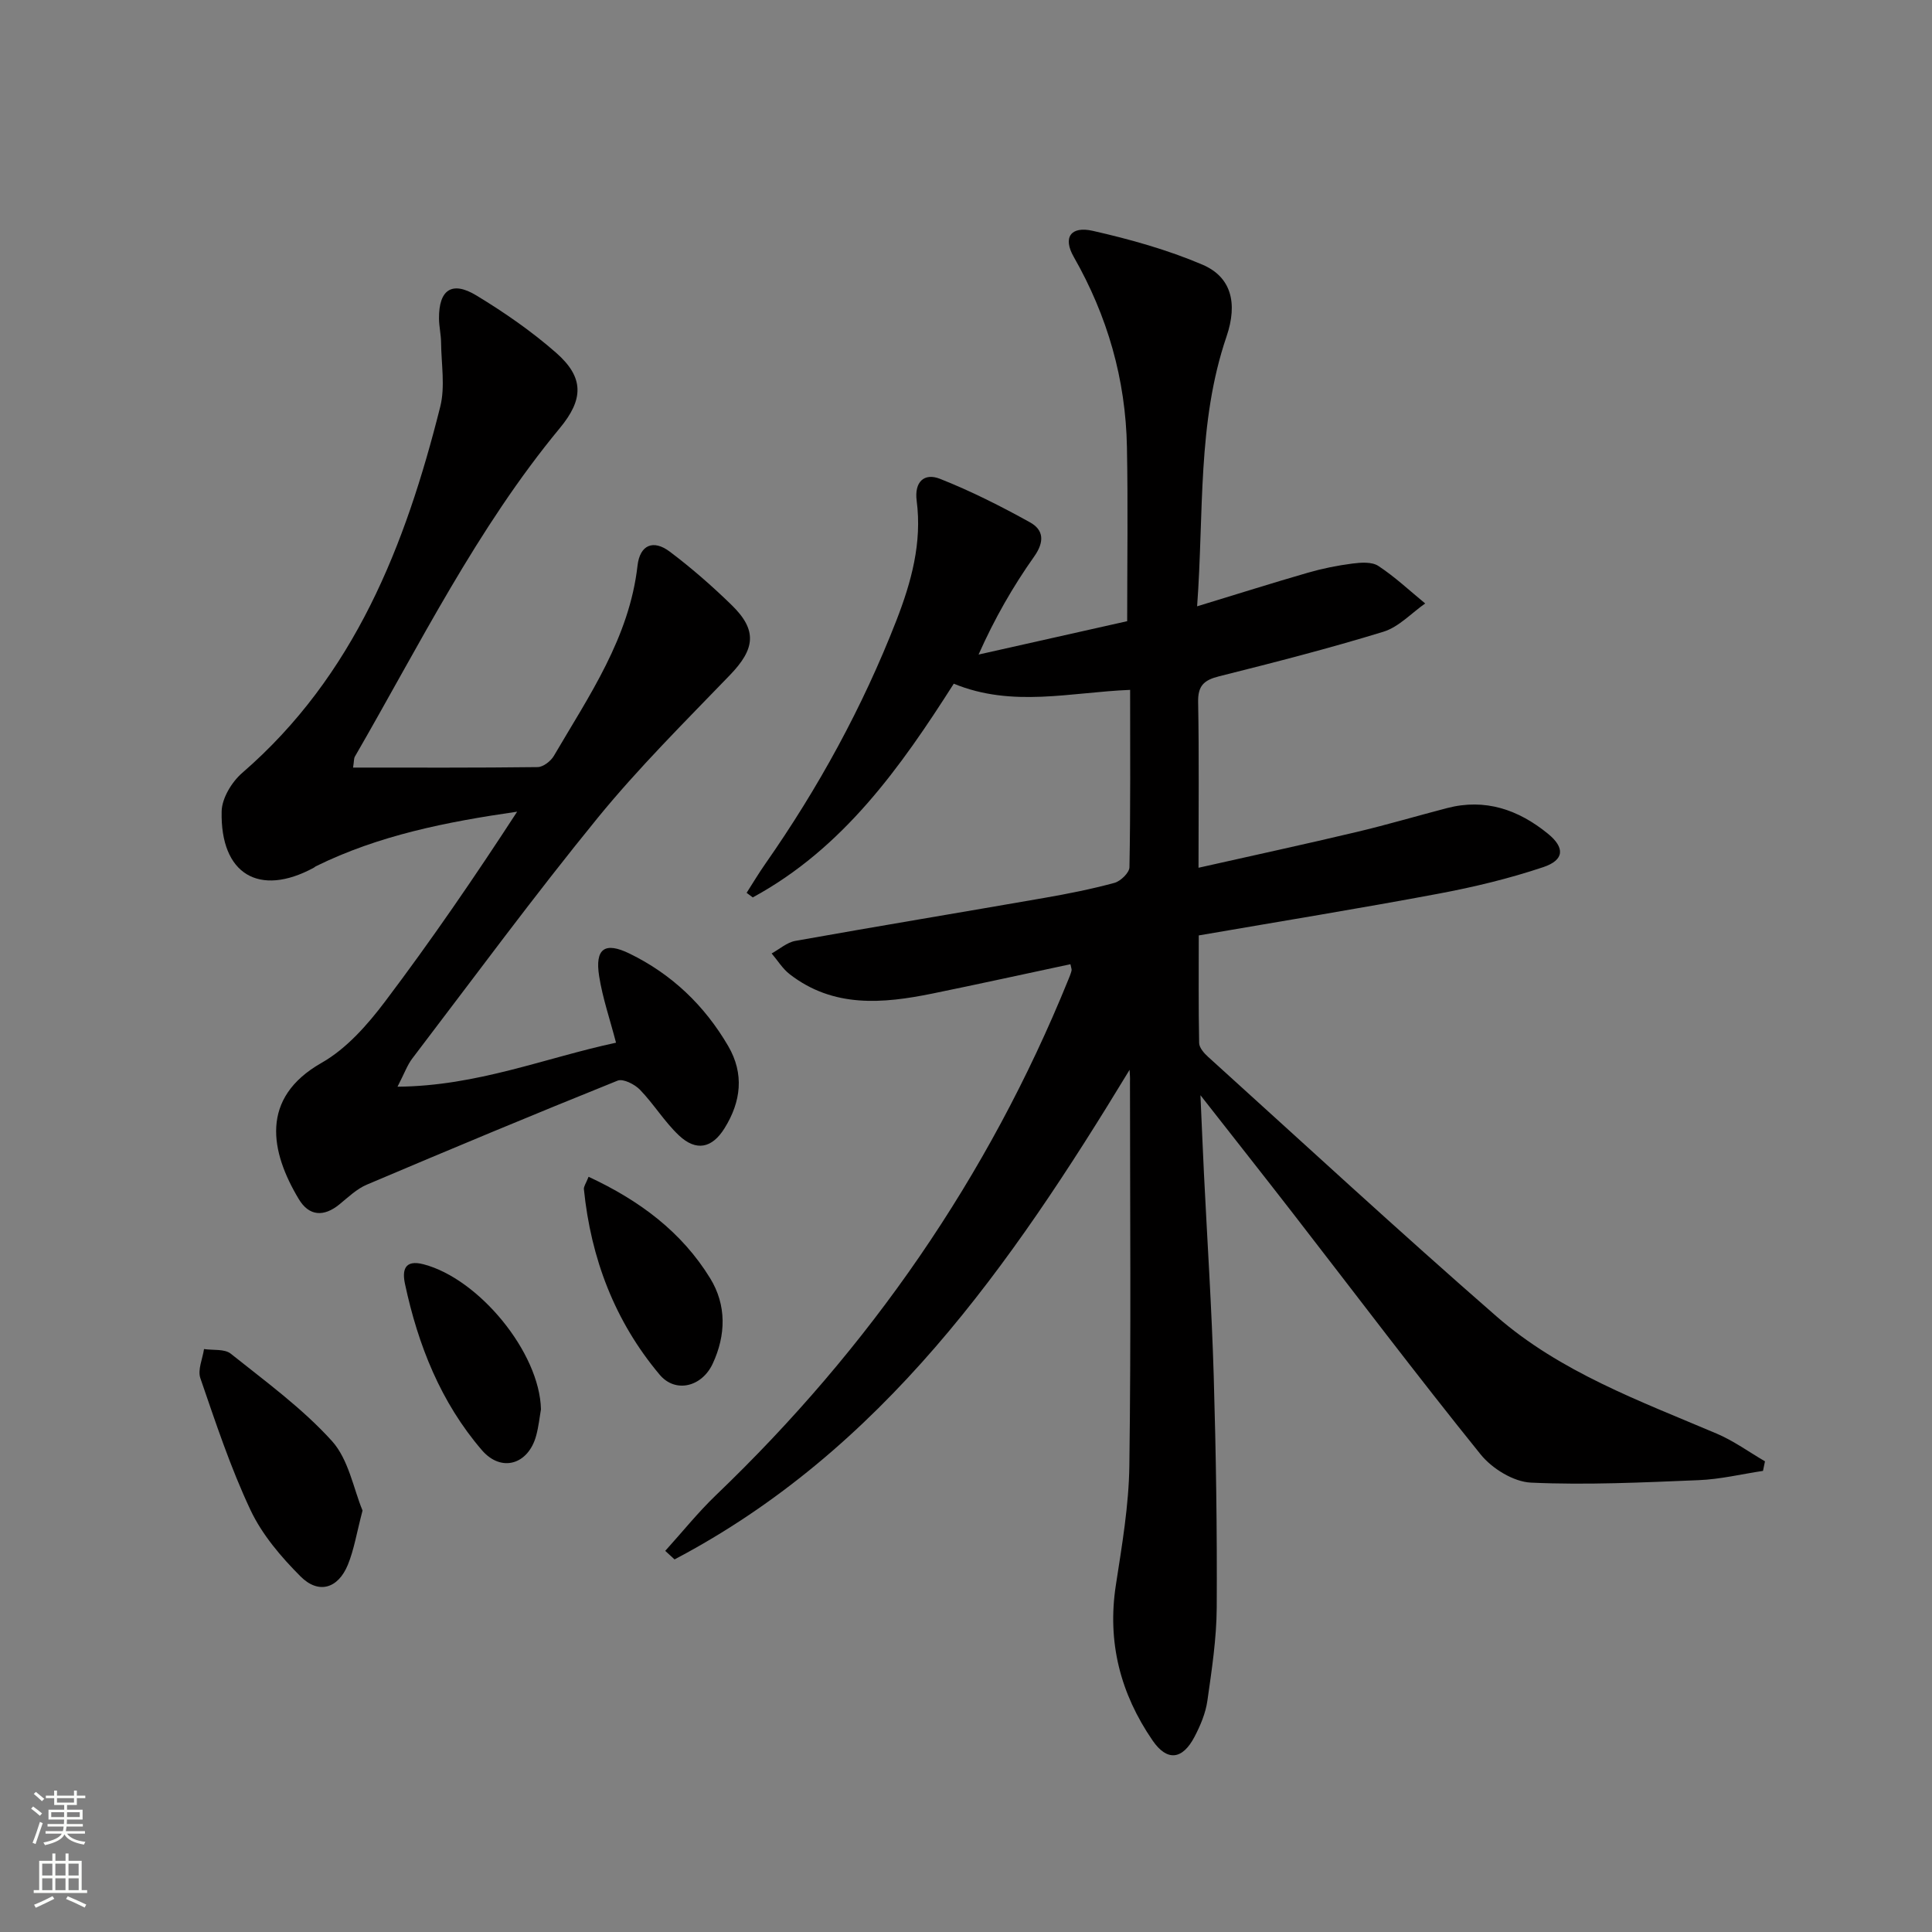 <svg enable-background="new 0 0 400 400" viewBox="0 0 400 400" xmlns="http://www.w3.org/2000/svg"><rect x="0" y="0" width="400" height="400" fill="#808080" stroke="none"/><g fill="#010000"><path d="m233.87 221.49c-24.66 40.64-51.24 78.75-94.21 101.37-.64-.59-1.28-1.18-1.93-1.77 3.49-3.85 6.76-7.94 10.5-11.53 31.8-30.47 56.37-65.86 72.95-106.72.25-.61.51-1.23.67-1.87.07-.28-.09-.62-.23-1.34-9.52 2.03-19.02 4.12-28.55 6.07-10.3 2.1-20.51 3.01-29.56-3.99-1.48-1.14-2.51-2.86-3.75-4.31 1.63-.89 3.17-2.29 4.91-2.6 17.15-3.06 34.33-5.9 51.49-8.89 4.89-.85 9.78-1.82 14.57-3.12 1.28-.35 3.09-2.1 3.11-3.23.23-12.13.14-24.27.14-36.73-12.3.49-24.38 3.72-36.51-1.28-11.02 17.3-22.91 34.1-41.62 44.25-.42-.32-.84-.64-1.27-.95 1.28-2 2.5-4.05 3.86-5.99 11-15.73 20.15-32.45 27.13-50.35 3.11-7.99 5.35-16.13 4.22-24.81-.52-3.94 1.55-5.85 4.81-4.57 6.41 2.53 12.62 5.67 18.66 9.02 2.83 1.57 3.02 4.01.85 7.08-4.38 6.19-8.18 12.8-11.51 20.29 10.26-2.3 20.52-4.61 30.77-6.91 0-12.2.18-24.13-.05-36.05-.26-14.04-4.03-27.14-11.02-39.39-2.29-4.01-.61-6.41 3.94-5.38 7.71 1.75 15.45 3.91 22.7 7 5.95 2.53 7.37 7.92 5 14.88-6.09 17.85-4.66 36.41-6.09 55.86 8.21-2.5 15.54-4.82 22.91-6.95 3.01-.87 6.12-1.5 9.23-1.9 1.77-.23 4.04-.39 5.38.49 3.45 2.27 6.5 5.14 9.7 7.77-2.86 2-5.46 4.87-8.64 5.85-11.25 3.46-22.68 6.38-34.1 9.25-3.09.78-4.33 1.96-4.27 5.3.21 11.11.08 22.23.08 34.32 11.41-2.57 22.06-4.87 32.67-7.39 6.29-1.49 12.51-3.33 18.77-4.96 7.93-2.07 14.8.33 20.9 5.3 3.55 2.89 3.42 5.45-.96 6.92-7.04 2.36-14.34 4.12-21.65 5.49-16.31 3.06-32.69 5.72-49.68 8.65 0 7.39-.07 14.83.08 22.27.02.96.99 2.09 1.81 2.83 19.87 17.98 39.56 36.17 59.75 53.77 13.22 11.53 29.66 17.51 45.58 24.27 3.52 1.49 6.69 3.81 10.01 5.74-.14.66-.27 1.32-.41 1.98-4.43.67-8.85 1.74-13.31 1.92-11.57.47-23.19 1.04-34.74.51-3.61-.17-8.05-2.91-10.42-5.85-13.26-16.43-25.98-33.3-38.92-49.99-6.01-7.75-12.09-15.44-19.08-24.37.28 6.36.49 11.34.73 16.32.69 13.95 1.61 27.9 2.02 41.86.47 15.97.71 31.96.62 47.93-.04 6.44-1.03 12.9-1.94 19.3-.37 2.56-1.45 5.12-2.66 7.43-2.51 4.78-5.69 5.12-8.68.76-6.66-9.7-9.43-20.36-7.6-32.19 1.26-8.19 2.68-16.45 2.79-24.7.36-26.49.14-52.99.13-79.48.04-.77-.03-1.57-.08-2.49z"/><path d="m73.1 158.92c13.03 0 25.63.06 38.22-.1 1.15-.02 2.71-1.23 3.35-2.32 7.28-12.45 15.62-24.43 17.32-39.38.49-4.3 3.25-5.49 6.69-2.9 4.5 3.39 8.78 7.13 12.82 11.07 5.33 5.2 4.84 9.07-.37 14.47-9.33 9.68-18.91 19.19-27.39 29.58-13.24 16.24-25.67 33.14-38.38 49.81-1.03 1.35-1.62 3.05-3.06 5.84 16.51-.14 30.5-5.95 45.24-9.11-1.27-4.89-2.78-9.25-3.49-13.75-.91-5.75 1.17-7.2 6.29-4.7 8.76 4.27 15.54 10.76 20.43 19.15 3.35 5.75 2.66 11.5-.75 16.99-2.59 4.18-5.89 4.87-9.47 1.49-2.99-2.83-5.18-6.47-8.05-9.44-1.09-1.13-3.48-2.34-4.62-1.89-17.39 7-34.69 14.22-51.94 21.54-2.08.88-3.84 2.59-5.64 4.06-3.25 2.67-6.32 2.48-8.44-1.07-5.86-9.76-8.14-20.91 4.72-28.21 5.16-2.93 9.52-7.89 13.17-12.73 9.58-12.69 18.57-25.82 27.32-39.27-14.63 2.11-28.66 4.89-41.69 11.31-.15.07-.26.21-.41.29-11.3 6.12-19.38 1.36-19.08-11.68.06-2.72 2.1-6.08 4.26-7.95 23.25-20.12 33.78-47.09 40.99-75.78 1.06-4.2.22-8.89.18-13.35-.02-1.65-.42-3.3-.43-4.96-.04-5.93 2.66-7.84 7.74-4.76 5.79 3.51 11.44 7.42 16.52 11.88 5.84 5.13 5.67 9.65.76 15.58-17.19 20.78-29.06 44.89-42.45 68.04-.21.39-.15.94-.36 2.25z"/><path d="m75.06 312.74c-1.21 4.6-1.75 8.07-3.04 11.23-2.03 4.94-6.07 6.15-9.8 2.41-4.03-4.04-7.96-8.65-10.36-13.75-4.14-8.79-7.21-18.09-10.38-27.3-.59-1.72.46-4 .76-6.02 1.88.28 4.26-.07 5.54.96 7.21 5.76 14.78 11.27 20.93 18.06 3.48 3.84 4.49 9.95 6.35 14.41z"/><path d="m121.86 243.64c10.62 4.94 19.28 11.43 25.17 21.01 3.42 5.56 3.28 11.79.52 17.7-2.23 4.79-7.71 6.16-10.98 2.26-9.28-11.04-14.23-24.06-15.68-38.4-.06-.56.42-1.18.97-2.57z"/><path d="m112 291.79c-.27 1.52-.47 3.53-.99 5.44-1.62 5.99-7.21 7.69-11.24 3.01-8.52-9.9-13.22-21.76-15.92-34.41-.59-2.74-.19-5.13 3.85-4.07 11.44 2.99 24.04 18.24 24.3 30.03z"/></g><path d="m6.44 374.46.42-.45c.65.47 1.27.95 1.85 1.44l-.45.49c-.65-.56-1.25-1.06-1.82-1.48m.93 7.33-.63-.26c.55-1.36 1.05-2.8 1.52-4.33.19.1.38.19.59.27-.46 1.29-.95 2.73-1.48 4.32m-.38-10.38.44-.42c.43.34 1.01.82 1.74 1.44l-.49.49c-.53-.51-1.09-1.01-1.69-1.51m2.5.35h1.72v-1.04h.59v1.04h3.52v-1.04h.59v1.04h1.75v.53h-1.75v1.42h-2.03v.97h3.22v2.03h-3.24c0 .35-.01.66-.03.93h3.32v.53h-3.37c-.03.27-.08.58-.15.94h3.96v.53h-3.71c.67.92 1.93 1.48 3.79 1.68-.13.24-.23.44-.29.59-2.13-.38-3.48-1.08-4.04-2.12-.43.97-1.77 1.72-4.03 2.23-.09-.19-.2-.37-.33-.55 2.1-.42 3.37-1.03 3.81-1.83h-3.36v-.53h3.58c.08-.29.13-.61.16-.94h-3.33v-.53h3.39c.02-.27.04-.58.04-.93h-3.23v-2.03h3.25v-.97h-2.07v-1.42h-1.73zm1.12 3.44v1h2.65c.01-.3.02-.44.01-.4v-.25-.35zm1.19-2h3.52v-.91h-3.52zm4.71 2h-2.63v.59c0 .15-.01.28-.01.4h2.64z" fill="#fbfcfa"/><path d="m13.56 383.74h.63v1.52h2.72v6.07h1.13v.6h-11.06v-.6h1.13v-6.07h2.73v-1.52h.63v1.52h2.1v-1.52zm-2.69 8.83.38.56c-1.24.63-2.53 1.25-3.85 1.85-.1-.21-.21-.42-.34-.63 1.36-.55 2.63-1.15 3.81-1.78m-2.13-4.27h2.1v-2.45h-2.1zm0 3.04h2.1v-2.46h-2.1zm2.72-3.04h2.1v-2.45h-2.1zm0 3.04h2.1v-2.46h-2.1zm6.07 3.6c-1.41-.71-2.7-1.3-3.86-1.78l.35-.56c1.45.62 2.75 1.19 3.84 1.72zm-1.25-9.09h-2.1v2.45h2.1zm-2.09 5.49h2.1v-2.46h-2.1z" fill="#fbfcfa"/></svg>